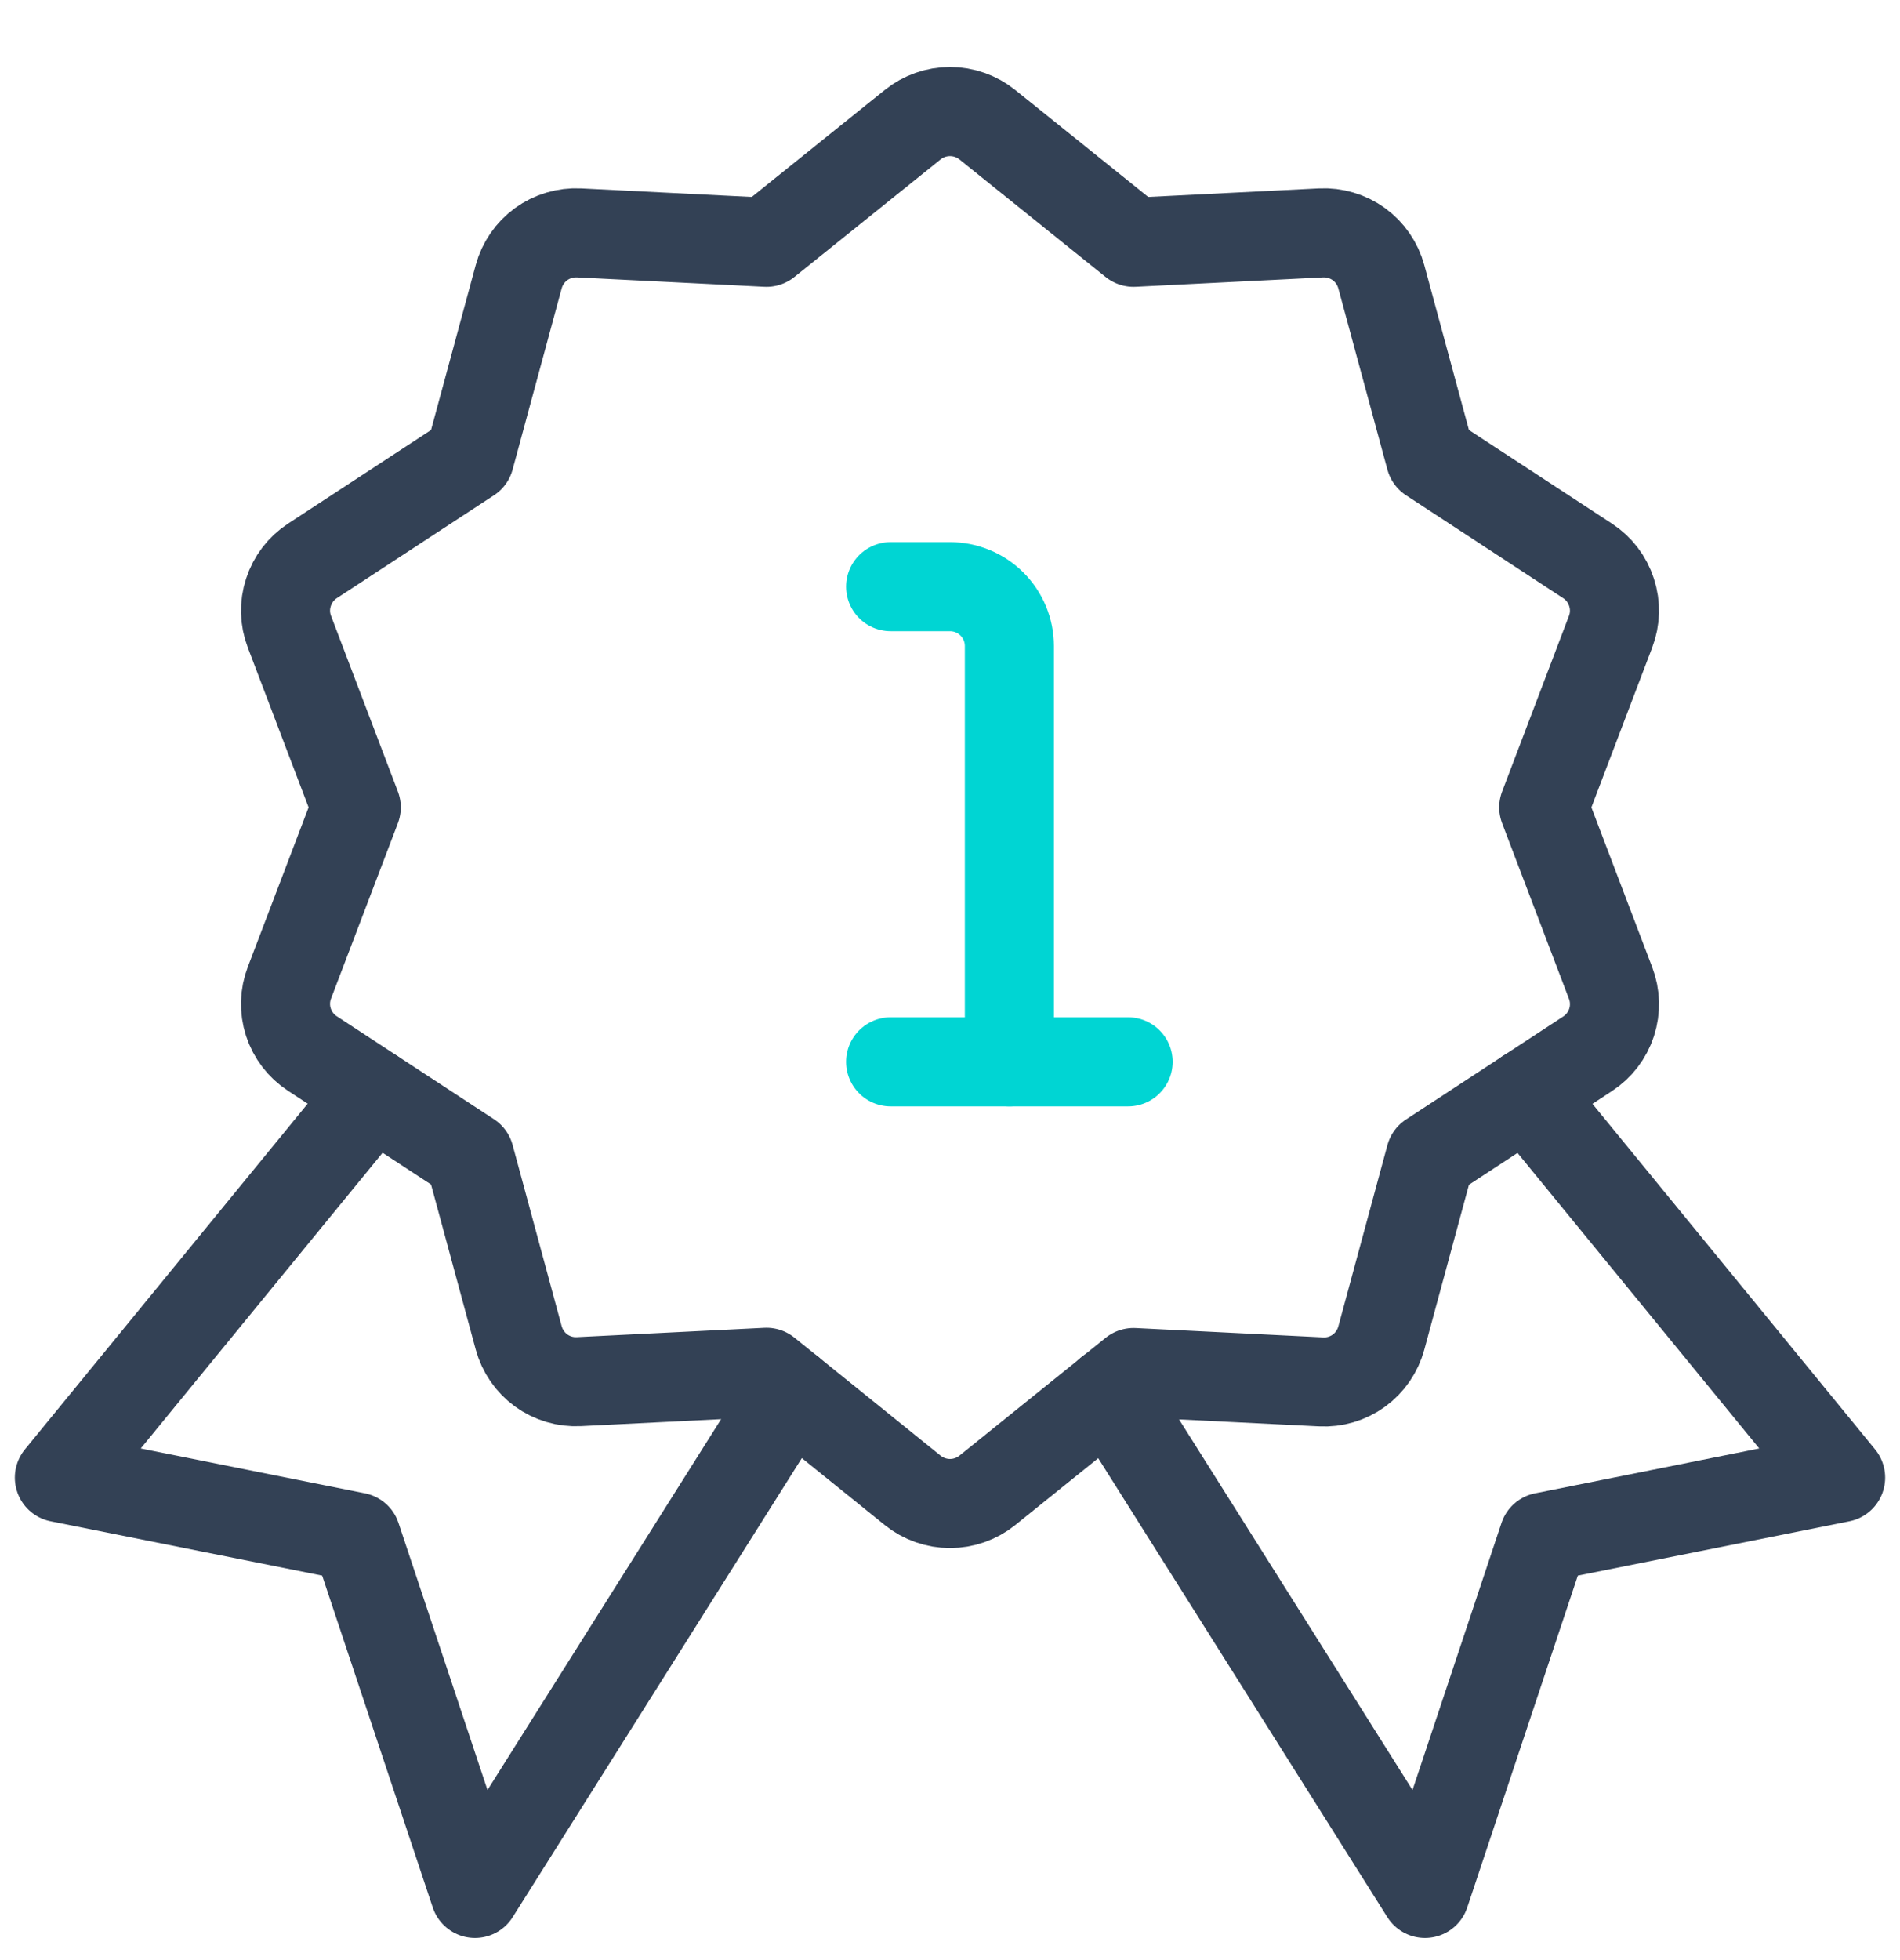 <svg width="32" height="33" viewBox="0 0 32 33" fill="none" xmlns="http://www.w3.org/2000/svg">
<g id="gaming-ribbon-first 1" clip-path="url(#clip0_2406_1907)">
<path id="Vector" d="M15 9.877H16C16.265 9.877 16.52 9.983 16.707 10.17C16.895 10.358 17 10.612 17 10.877V17.877" stroke="#00D5D3" stroke-width="1.5" stroke-linecap="round" stroke-linejoin="round"/>
<path id="Vector_2" d="M15 17.877H19" stroke="#00D5D3" stroke-width="1.5" stroke-linecap="round" stroke-linejoin="round"/>
<path id="Vector_3" d="M6.289 18.413L1 24.877L6 25.877L8 31.877L13.32 23.435" stroke="#334155" stroke-width="1.5" stroke-linecap="round" stroke-linejoin="round"/>
<path id="Vector_4" d="M25.711 18.413L31 24.877L26 25.877L24 31.877L18.68 23.435" stroke="#334155" stroke-width="1.5" stroke-linecap="round" stroke-linejoin="round"/>
<path id="Vector_5" d="M16.628 2.099L19.091 4.079L22.249 3.921C22.477 3.91 22.702 3.977 22.887 4.111C23.071 4.245 23.204 4.439 23.264 4.659L24.091 7.711L26.739 9.444C26.93 9.569 27.072 9.755 27.142 9.973C27.213 10.19 27.207 10.424 27.125 10.637L26 13.593L27.125 16.548C27.207 16.761 27.213 16.996 27.143 17.213C27.072 17.43 26.93 17.617 26.739 17.741L24.091 19.475L23.264 22.528C23.204 22.748 23.071 22.942 22.887 23.076C22.702 23.21 22.477 23.277 22.249 23.265L19.091 23.108L16.628 25.092C16.45 25.235 16.228 25.313 16 25.313C15.772 25.313 15.55 25.235 15.372 25.092L12.909 23.104L9.751 23.261C9.523 23.273 9.298 23.206 9.113 23.072C8.929 22.938 8.796 22.744 8.736 22.524L7.909 19.471L5.261 17.737C5.07 17.613 4.928 17.426 4.857 17.209C4.787 16.992 4.793 16.757 4.875 16.544L6 13.593L4.875 10.637C4.793 10.424 4.787 10.19 4.858 9.973C4.928 9.755 5.07 9.569 5.261 9.444L7.909 7.711L8.736 4.659C8.796 4.439 8.929 4.245 9.113 4.111C9.298 3.977 9.523 3.91 9.751 3.921L12.909 4.079L15.372 2.099C15.55 1.956 15.772 1.878 16 1.878C16.228 1.878 16.45 1.956 16.628 2.099Z" stroke="#334155" stroke-width="1.5" stroke-linecap="round" stroke-linejoin="round"/>
</g>
<defs>
<clipPath id="clip0_2406_1907">
<rect width="32" height="32" fill="white" transform="translate(0 0.879)"/>
</clipPath>
</defs>
</svg>
